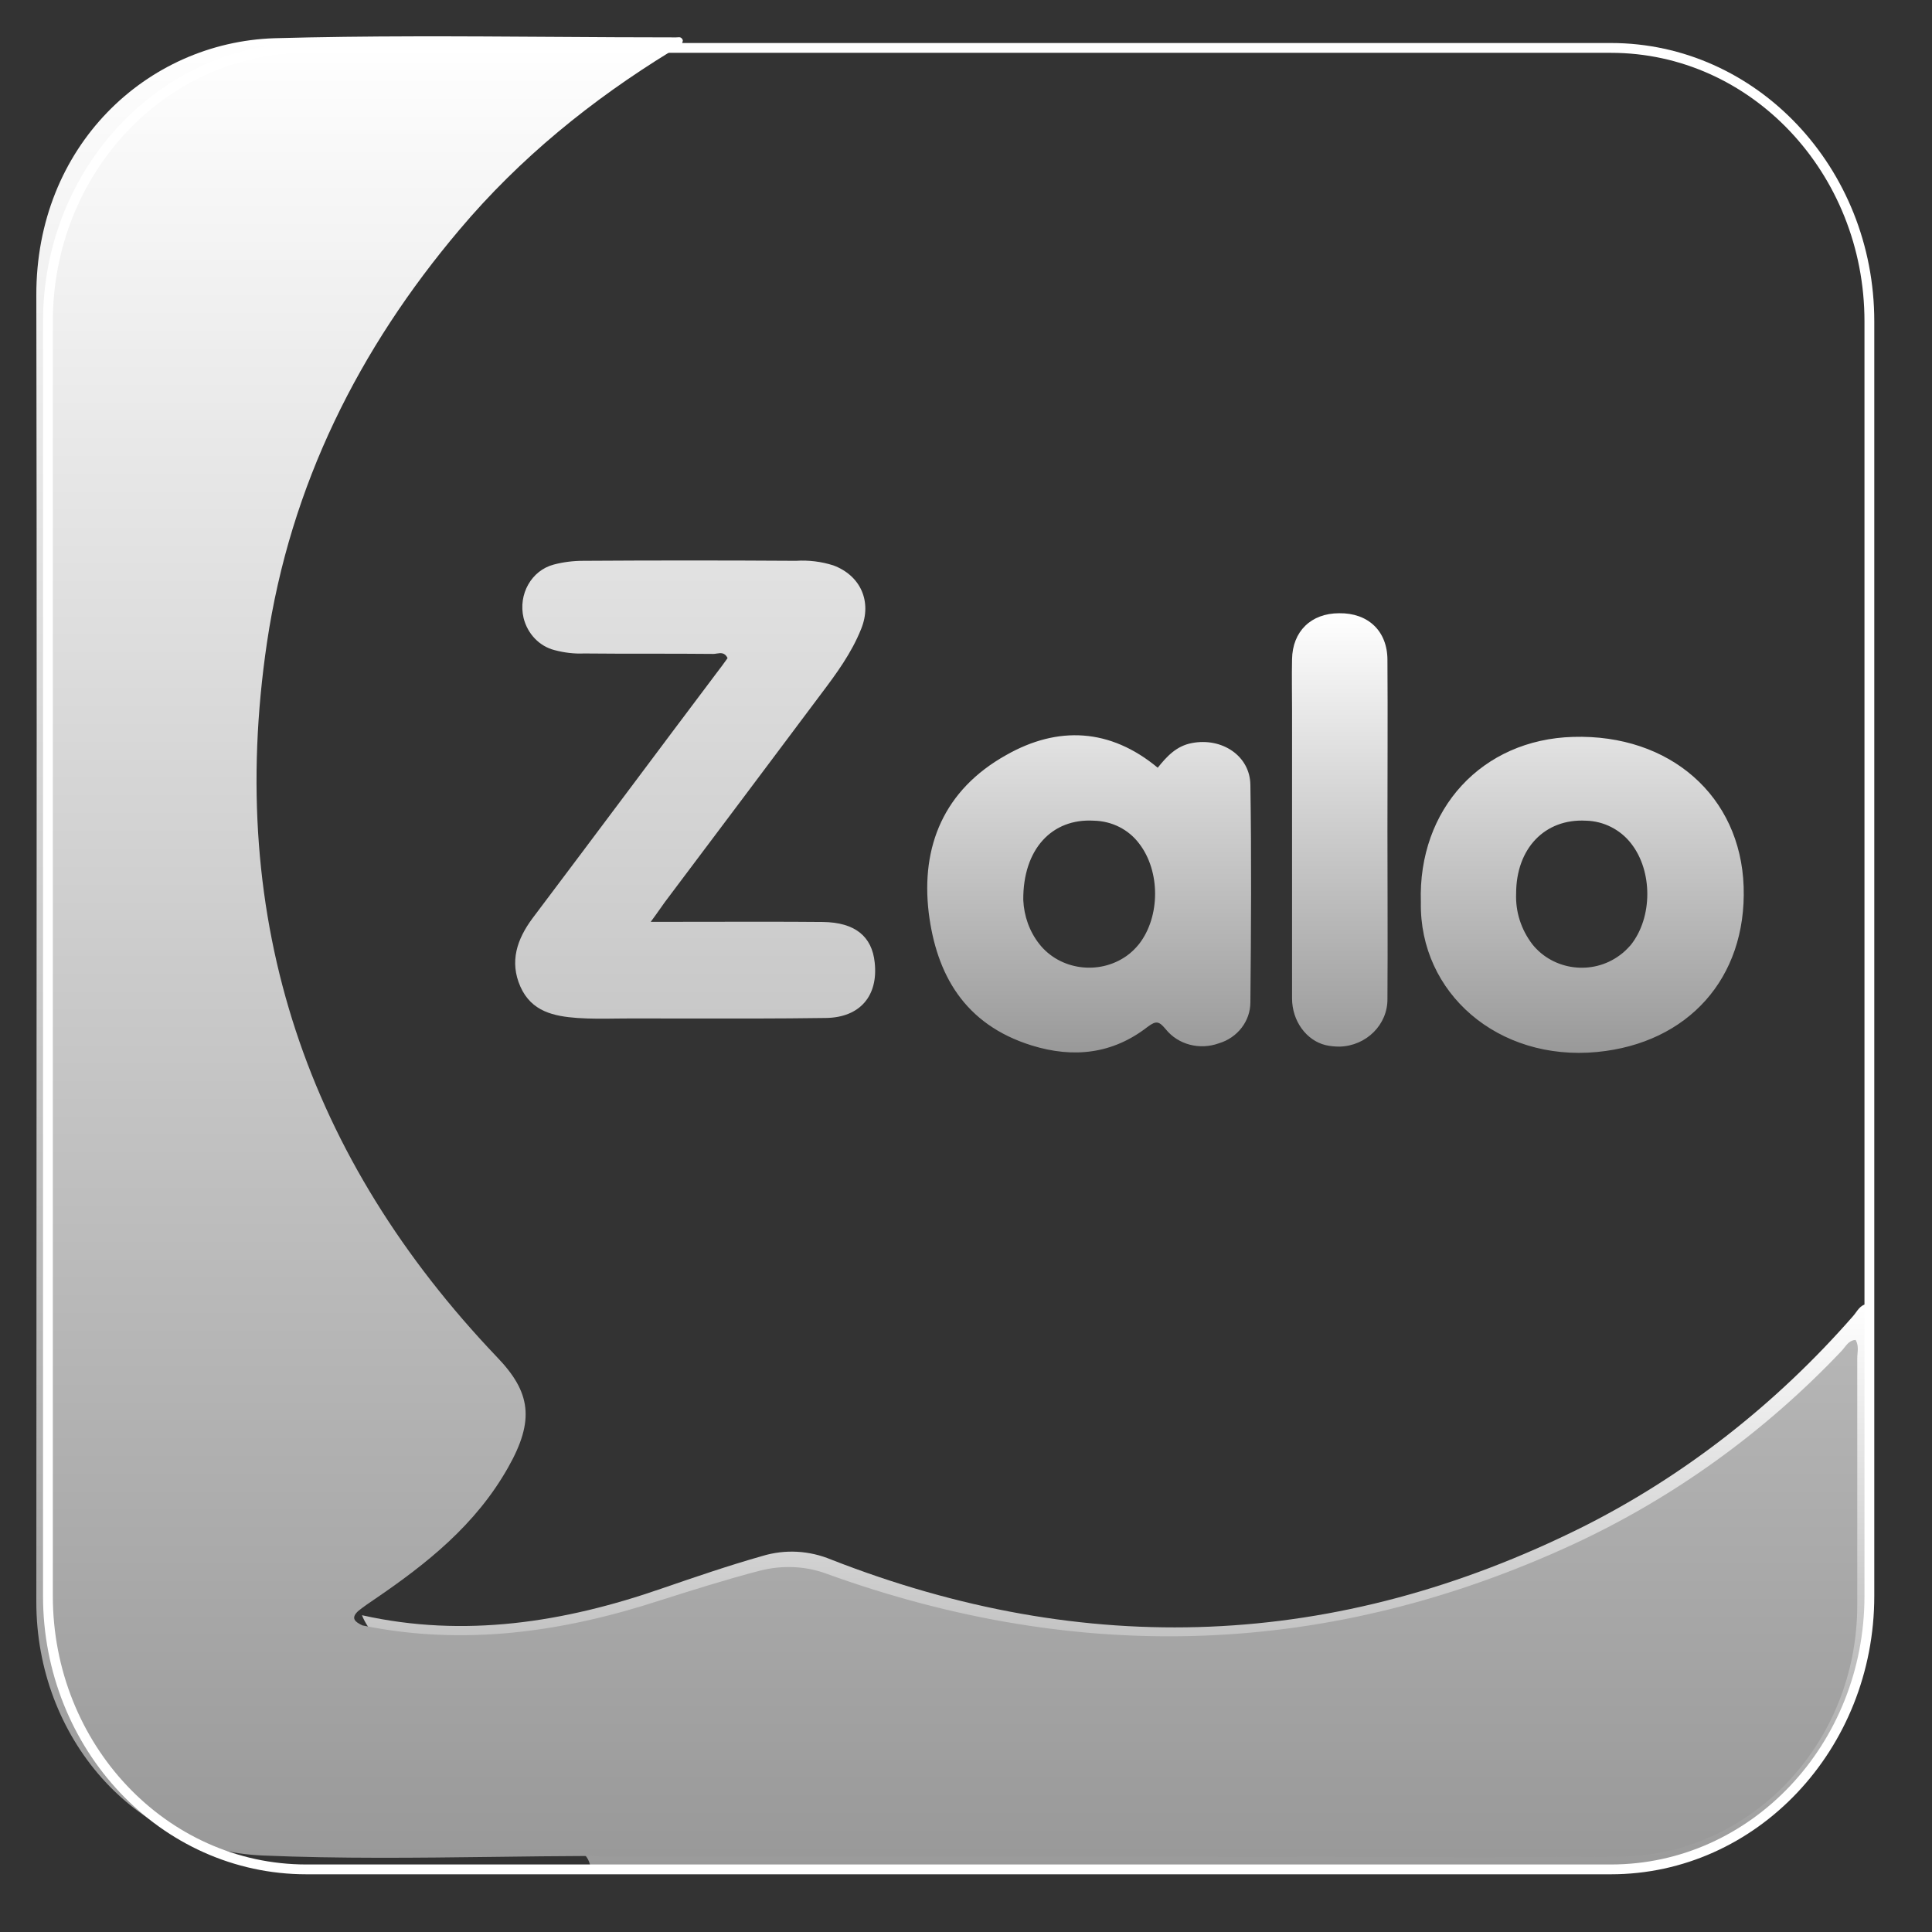<?xml version="1.0" encoding="utf-8"?>
<svg xmlns="http://www.w3.org/2000/svg" fill="none" height="100%" overflow="visible" preserveAspectRatio="none" style="display: block;" viewBox="0 0 51 51" width="100%">
<rect x="0" y="0" width="51" height="51" fill="#333333" stroke="none"/>
<g id="Zalo 1">
<g id="Group 2">
<path d="M15.587 49.297C15.535 48.877 15.165 48.804 14.941 48.552C14.403 47.926 13.841 47.323 13.28 46.733C12.084 45.481 10.931 44.169 9.715 42.94C9.651 42.843 9.598 42.747 9.555 42.638C12.253 43.241 14.887 42.83 17.479 41.929C18.358 41.627 19.235 41.326 20.125 41.074C20.727 40.892 21.362 40.928 21.944 41.17C28.652 43.794 35.273 43.555 41.789 40.302C44.443 38.967 46.867 37.086 48.919 34.739C49.024 34.62 49.099 34.438 49.289 34.425C49.385 34.594 49.332 34.773 49.332 34.955V42.002C49.353 46.024 46.518 49.3 42.985 49.336H42.932C39.123 49.36 35.316 49.336 31.507 49.336H16.222C16.009 49.308 15.8 49.297 15.587 49.297Z" fill="url(#paint0_linear_0_6814)" id="Vector"/>
<path clip-rule="evenodd" d="M9.568 42.907C9.38 42.819 9.241 42.719 9.463 42.521C9.599 42.412 9.746 42.312 9.894 42.212C11.268 41.276 12.559 40.251 13.411 38.741C14.124 37.486 14.009 36.746 13.117 35.821C8.139 30.595 5.955 24.347 7.047 16.965C7.665 12.799 9.482 9.195 12.127 6.066C13.723 4.171 15.621 2.637 17.7 1.361C17.73 1.343 17.763 1.328 17.796 1.313C17.902 1.264 18.009 1.214 18.026 1.064C17.992 0.975 17.937 0.98 17.884 0.985C17.872 0.986 17.86 0.987 17.848 0.987C16.769 0.987 15.691 0.98 14.613 0.973C12.154 0.957 9.697 0.941 7.246 1.009C3.865 1.118 0.948 3.862 0.959 7.797C0.973 15.458 0.968 23.121 0.964 30.786C0.961 34.62 0.959 38.455 0.959 42.291C0.959 45.862 3.552 48.848 6.943 48.981C8.976 49.067 11.01 49.042 13.048 49.017C13.881 49.006 14.716 48.996 15.551 48.993C15.762 49.005 15.97 49.014 16.181 49.014H31.339C32.599 49.014 33.859 49.017 35.118 49.019C37.638 49.024 40.156 49.029 42.676 49.014C46.182 49.014 49.027 46.04 49.027 42.369V42.303V35.855C49.027 35.815 49.03 35.774 49.034 35.733C49.044 35.615 49.054 35.493 48.983 35.37C48.839 35.379 48.762 35.477 48.686 35.573C48.663 35.602 48.641 35.631 48.617 35.657C46.581 37.807 44.175 39.538 41.541 40.76C35.085 43.746 28.515 43.955 21.849 41.554C21.272 41.333 20.642 41.311 20.044 41.466C19.163 41.696 18.291 41.972 17.419 42.248C14.858 43.083 12.242 43.456 9.568 42.907ZM17.177 24.335C17.284 24.191 17.361 24.081 17.428 23.986C17.473 23.922 17.513 23.865 17.555 23.807C18.93 21.979 20.305 20.148 21.682 18.308C22.08 17.78 22.479 17.238 22.733 16.601C23.027 15.873 22.712 15.191 21.999 14.925C21.684 14.825 21.349 14.782 21.011 14.804C19.143 14.792 17.263 14.792 15.395 14.804C15.132 14.804 14.869 14.837 14.618 14.903C14.029 15.058 13.674 15.686 13.821 16.313C13.925 16.732 14.24 17.062 14.641 17.162C14.892 17.229 15.155 17.262 15.418 17.25C15.985 17.256 16.554 17.256 17.124 17.256C17.693 17.256 18.262 17.256 18.828 17.262C18.858 17.262 18.889 17.257 18.92 17.252C19.024 17.236 19.133 17.22 19.206 17.371L19.19 17.395C19.1 17.52 19.013 17.642 18.923 17.756C18.154 18.777 17.387 19.801 16.62 20.826C15.765 21.967 14.91 23.109 14.052 24.247C13.653 24.787 13.443 25.381 13.737 26.045C14.031 26.708 14.629 26.827 15.239 26.872C15.585 26.896 15.937 26.892 16.291 26.887C16.43 26.886 16.569 26.884 16.708 26.884C17.134 26.884 17.559 26.885 17.983 26.886C19.255 26.888 20.524 26.89 21.8 26.872C22.703 26.86 23.186 26.287 23.09 25.408C23.018 24.713 22.565 24.349 21.725 24.338C20.704 24.329 19.686 24.331 18.634 24.333C18.156 24.334 17.672 24.335 17.177 24.335Z" fill="url(#paint1_linear_0_6814)" fill-rule="evenodd" id="Vector_2"/>
<path d="M30.561 20.266C30.801 19.968 31.052 19.692 31.463 19.615C32.254 19.463 32.996 19.95 33.007 20.716C33.037 22.63 33.026 24.545 33.007 26.459C33.007 26.956 32.665 27.396 32.174 27.541C31.672 27.723 31.101 27.58 30.771 27.167C30.6 26.967 30.53 26.928 30.291 27.109C29.378 27.818 28.346 27.942 27.233 27.597C25.448 27.041 24.718 25.711 24.516 24.094C24.307 22.343 24.916 20.85 26.562 19.931C27.925 19.157 29.306 19.223 30.561 20.266ZM27.012 23.76C27.032 24.181 27.172 24.584 27.434 24.918C27.974 25.608 29.008 25.75 29.739 25.234C29.86 25.148 29.97 25.042 30.07 24.918C30.632 24.192 30.632 22.994 30.07 22.267C29.789 21.893 29.348 21.674 28.876 21.664C27.773 21.598 27.001 22.411 27.012 23.76ZM37.507 23.818C37.427 21.358 39.12 19.52 41.527 19.452C44.083 19.376 45.947 21.013 46.028 23.405C46.108 25.827 44.555 27.539 42.159 27.77C39.542 28.02 37.466 26.211 37.507 23.818ZM40.022 23.588C40.003 24.068 40.152 24.536 40.452 24.929C41.004 25.618 42.035 25.753 42.758 25.216C42.868 25.139 42.959 25.044 43.047 24.947C43.629 24.22 43.629 22.994 43.058 22.267C42.777 21.903 42.336 21.674 41.864 21.664C40.785 21.606 40.022 22.391 40.022 23.588ZM36.625 21.914C36.625 23.396 36.635 24.881 36.625 26.364C36.635 27.043 36.073 27.609 35.362 27.628C35.241 27.628 35.111 27.617 34.99 27.588C34.488 27.465 34.107 26.956 34.107 26.354V18.744C34.107 18.294 34.097 17.854 34.107 17.404C34.118 16.666 34.609 16.188 35.351 16.188C36.112 16.177 36.625 16.656 36.625 17.422C36.635 18.917 36.625 20.421 36.625 21.914Z" fill="url(#paint2_linear_0_6814)" id="Vector_3"/>
<path d="M42.524 1.265H8.088C4.32 1.265 1.265 4.497 1.265 8.484V42.129C1.265 46.115 4.32 49.347 8.088 49.347H42.524C46.292 49.347 49.347 46.115 49.347 42.129V8.484C49.347 4.497 46.292 1.265 42.524 1.265Z" id="Vector_4" stroke="white" stroke-miterlimit="54.329" stroke-width="0.259"/>
</g>
</g>
<defs>
<linearGradient gradientUnits="userSpaceOnUse" id="paint0_linear_0_6814" x1="29.451" x2="29.451" y1="34.425" y2="49.347">
<stop stop-color="white"/>
<stop offset="1" stop-color="#999999"/>
</linearGradient>
<linearGradient gradientUnits="userSpaceOnUse" id="paint1_linear_0_6814" x1="25" x2="25" y1="0.959" y2="49.041">
<stop stop-color="white"/>
<stop offset="1" stop-color="#999999"/>
</linearGradient>
<linearGradient gradientUnits="userSpaceOnUse" id="paint2_linear_0_6814" x1="35.254" x2="35.254" y1="16.187" y2="27.793">
<stop stop-color="white"/>
<stop offset="1" stop-color="#999999"/>
</linearGradient>
</defs>
</svg>